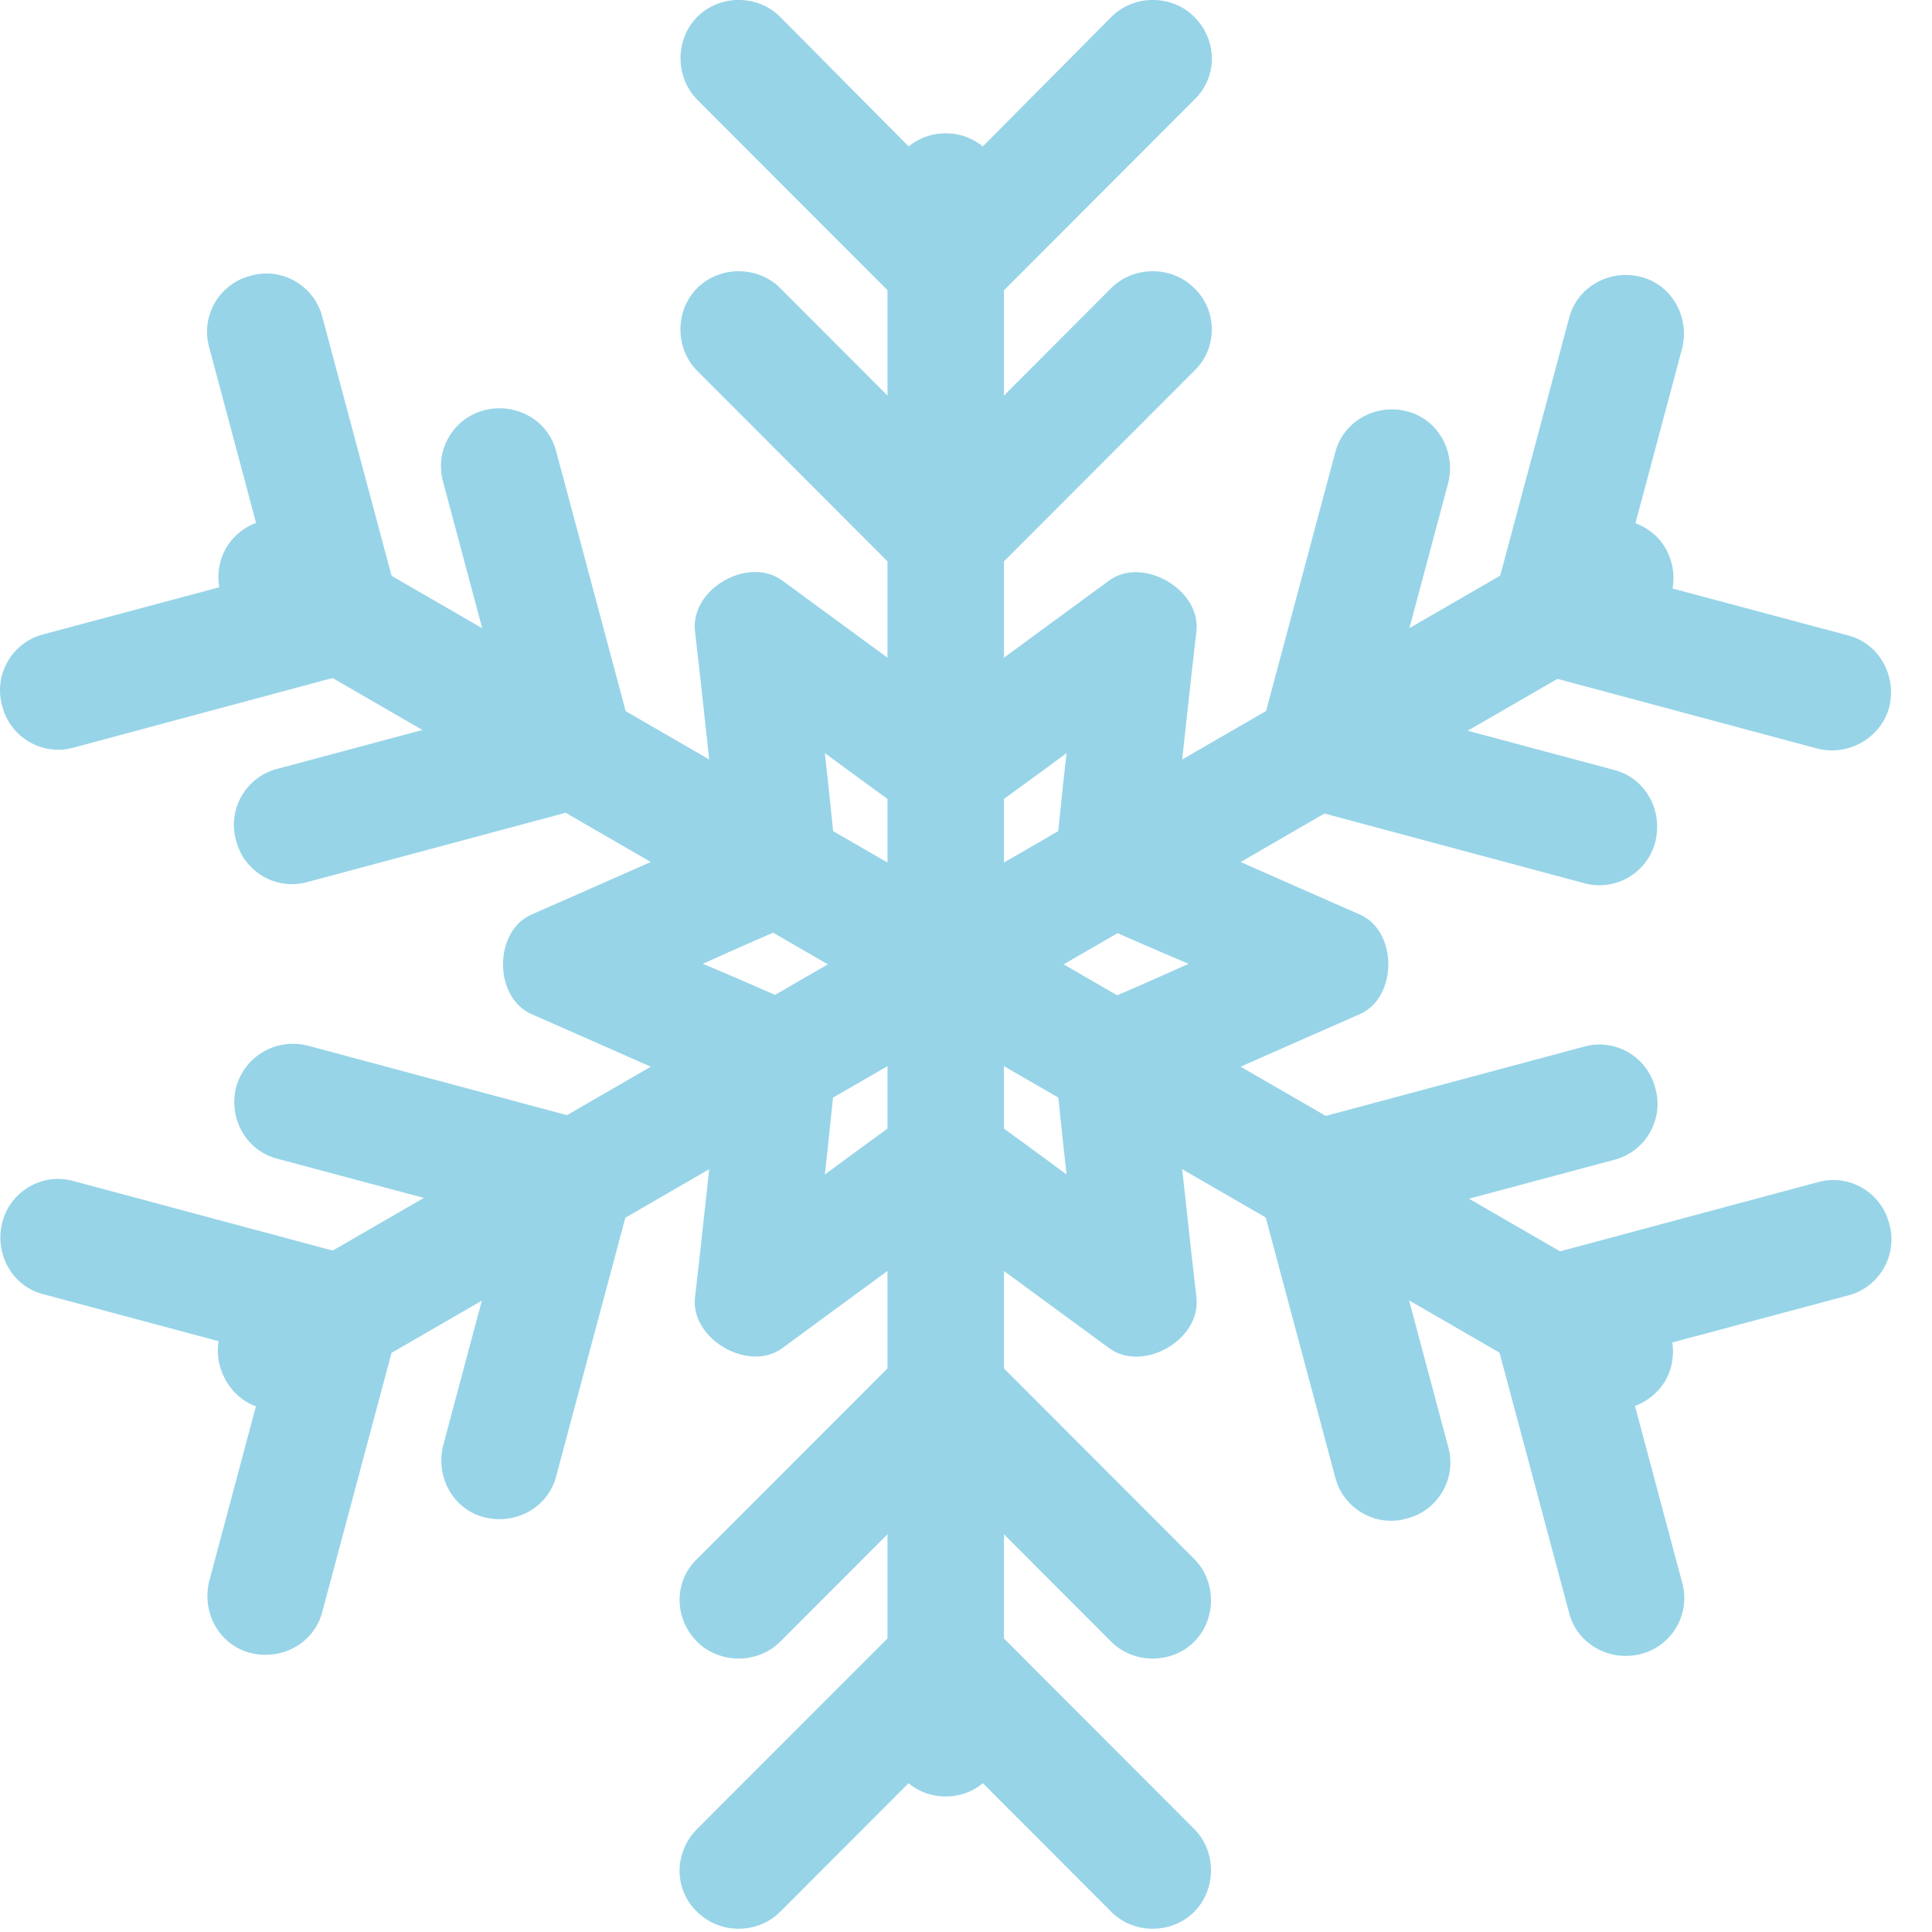 <?xml version="1.0" encoding="UTF-8"?> <svg xmlns="http://www.w3.org/2000/svg" width="14" height="14" viewBox="0 0 14 14" fill="none"> <path d="M9.854 6.627C9.408 6.432 8.953 6.229 8.507 6.034C8.564 5.546 8.613 5.059 8.67 4.572C8.702 4.272 8.28 4.028 8.037 4.207C7.64 4.499 7.25 4.783 6.853 5.075C6.455 4.783 6.066 4.499 5.669 4.207C5.426 4.028 5.004 4.263 5.036 4.572C5.093 5.059 5.142 5.546 5.198 6.034C4.752 6.229 4.298 6.432 3.852 6.627C3.576 6.748 3.576 7.227 3.852 7.349C4.298 7.544 4.752 7.747 5.198 7.942C5.142 8.429 5.093 8.917 5.036 9.404C5.004 9.704 5.426 9.948 5.669 9.769C6.066 9.477 6.455 9.193 6.853 8.9C7.25 9.193 7.64 9.477 8.037 9.769C8.28 9.948 8.702 9.712 8.67 9.404C8.613 8.917 8.564 8.429 8.507 7.942C8.953 7.747 9.408 7.544 9.854 7.349C10.129 7.227 10.129 6.748 9.854 6.627ZM6.642 8.023C6.423 8.186 6.196 8.348 5.977 8.511C6.009 8.234 6.034 7.958 6.066 7.682C6.082 7.552 5.977 7.374 5.855 7.317C5.604 7.203 5.344 7.089 5.093 6.984C5.344 6.87 5.604 6.756 5.855 6.651C5.977 6.594 6.074 6.415 6.066 6.285C6.034 6.009 6.009 5.733 5.977 5.457C6.196 5.62 6.423 5.782 6.642 5.944C6.707 5.993 6.78 6.009 6.853 6.009C6.926 6.009 6.999 5.993 7.064 5.944C7.283 5.782 7.51 5.62 7.729 5.457C7.696 5.733 7.672 6.009 7.64 6.285C7.623 6.415 7.729 6.594 7.85 6.651C8.102 6.765 8.361 6.878 8.613 6.984C8.361 7.098 8.102 7.211 7.85 7.317C7.729 7.374 7.631 7.552 7.64 7.682C7.672 7.958 7.696 8.234 7.729 8.511C7.51 8.348 7.283 8.186 7.064 8.023C6.958 7.95 6.747 7.95 6.642 8.023Z" fill="#97D4E8"></path> <path d="M7.275 12.595V1.389C7.275 1.153 7.088 0.966 6.853 0.966C6.618 0.966 6.431 1.153 6.431 1.389V12.595C6.431 12.831 6.618 13.018 6.853 13.018C7.088 13.018 7.275 12.831 7.275 12.595Z" fill="#97D4E8"></path> <path d="M8.654 0.122C8.492 -0.041 8.216 -0.041 8.054 0.122L6.853 1.332L5.653 0.122C5.491 -0.041 5.215 -0.041 5.053 0.122C4.891 0.284 4.891 0.56 5.053 0.723L6.537 2.209C6.626 2.298 6.74 2.339 6.853 2.331C6.967 2.339 7.081 2.298 7.17 2.209L8.654 0.723C8.824 0.56 8.824 0.292 8.654 0.122Z" fill="#97D4E8"></path> <path d="M8.653 2.087C8.491 1.925 8.215 1.925 8.053 2.087L6.853 3.289L5.653 2.087C5.49 1.925 5.215 1.925 5.053 2.087C4.89 2.249 4.89 2.526 5.053 2.688L6.537 4.174C6.626 4.263 6.739 4.304 6.853 4.296C6.966 4.304 7.08 4.263 7.169 4.174L8.653 2.688C8.824 2.526 8.824 2.249 8.653 2.087Z" fill="#97D4E8"></path> <path d="M5.052 13.854C5.215 14.017 5.49 14.017 5.653 13.854L6.853 12.652L8.053 13.854C8.215 14.017 8.491 14.017 8.653 13.854C8.816 13.692 8.816 13.415 8.653 13.253L7.169 11.767C7.08 11.678 6.966 11.637 6.853 11.645C6.739 11.637 6.626 11.678 6.537 11.767L5.052 13.253C4.882 13.424 4.882 13.692 5.052 13.854Z" fill="#97D4E8"></path> <path d="M5.052 11.897C5.215 12.059 5.49 12.059 5.653 11.897L6.853 10.695L8.053 11.897C8.215 12.059 8.491 12.059 8.653 11.897C8.816 11.735 8.816 11.458 8.653 11.296L7.169 9.81C7.08 9.721 6.966 9.68 6.853 9.688C6.739 9.68 6.626 9.721 6.537 9.81L5.052 11.296C4.882 11.458 4.882 11.726 5.052 11.897Z" fill="#97D4E8"></path> <path d="M11.914 9.42L2.222 3.817C2.019 3.703 1.76 3.768 1.638 3.971C1.525 4.174 1.589 4.434 1.792 4.556L11.484 10.159C11.687 10.273 11.946 10.208 12.068 10.005C12.181 9.802 12.116 9.542 11.914 9.42Z" fill="#97D4E8"></path> <path d="M1.817 1.998C1.589 2.055 1.452 2.29 1.516 2.517L1.954 4.158L0.316 4.596C0.089 4.653 -0.049 4.889 0.016 5.116C0.073 5.343 0.308 5.482 0.535 5.417L2.563 4.872C2.684 4.84 2.774 4.759 2.83 4.661C2.895 4.564 2.911 4.442 2.879 4.328L2.336 2.298C2.279 2.071 2.044 1.933 1.817 1.998Z" fill="#97D4E8"></path> <path d="M3.512 2.972C3.284 3.029 3.147 3.265 3.211 3.492L3.649 5.132L2.011 5.571C1.784 5.628 1.646 5.863 1.711 6.091C1.768 6.318 2.003 6.456 2.23 6.391L4.258 5.847C4.379 5.814 4.469 5.733 4.525 5.636C4.59 5.538 4.606 5.417 4.574 5.303L4.031 3.273C3.974 3.045 3.739 2.915 3.512 2.972Z" fill="#97D4E8"></path> <path d="M11.889 11.986C12.116 11.929 12.254 11.694 12.189 11.466L11.751 9.826L13.39 9.388C13.617 9.331 13.755 9.095 13.69 8.868C13.633 8.64 13.398 8.502 13.171 8.567L11.143 9.111C11.021 9.144 10.932 9.225 10.876 9.323C10.811 9.42 10.794 9.542 10.827 9.656L11.37 11.686C11.427 11.913 11.662 12.043 11.889 11.986Z" fill="#97D4E8"></path> <path d="M10.194 11.004C10.421 10.947 10.559 10.711 10.494 10.484L10.056 8.844L11.695 8.405C11.922 8.348 12.06 8.113 11.995 7.885C11.938 7.658 11.703 7.52 11.476 7.585L9.448 8.129C9.326 8.161 9.237 8.243 9.18 8.34C9.116 8.437 9.099 8.559 9.132 8.673L9.675 10.703C9.732 10.931 9.967 11.069 10.194 11.004Z" fill="#97D4E8"></path> <path d="M11.484 3.817L1.792 9.42C1.589 9.534 1.516 9.794 1.638 10.005C1.752 10.208 2.011 10.281 2.222 10.159L11.914 4.556C12.116 4.442 12.189 4.182 12.068 3.971C11.954 3.776 11.687 3.703 11.484 3.817Z" fill="#97D4E8"></path> <path d="M0.016 8.86C-0.041 9.087 0.089 9.323 0.316 9.379L1.954 9.818L1.516 11.458C1.46 11.686 1.589 11.921 1.816 11.978C2.044 12.035 2.279 11.905 2.336 11.678L2.879 9.647C2.911 9.526 2.887 9.404 2.83 9.315C2.773 9.217 2.684 9.136 2.563 9.103L0.535 8.559C0.308 8.494 0.073 8.632 0.016 8.86Z" fill="#97D4E8"></path> <path d="M1.711 7.877C1.654 8.105 1.784 8.34 2.011 8.397L3.649 8.835L3.211 10.476C3.155 10.703 3.284 10.939 3.511 10.995C3.739 11.052 3.974 10.922 4.031 10.695L4.574 8.665C4.606 8.543 4.582 8.421 4.525 8.332C4.468 8.234 4.379 8.153 4.258 8.121L2.23 7.577C2.003 7.52 1.776 7.65 1.711 7.877Z" fill="#97D4E8"></path> <path d="M13.69 5.124C13.746 4.897 13.617 4.661 13.39 4.604L11.751 4.166L12.189 2.526C12.246 2.298 12.116 2.063 11.889 2.006C11.662 1.949 11.427 2.079 11.37 2.306L10.827 4.336C10.794 4.458 10.819 4.58 10.876 4.669C10.932 4.767 11.021 4.848 11.143 4.881L13.171 5.425C13.398 5.482 13.633 5.343 13.69 5.124Z" fill="#97D4E8"></path> <path d="M11.995 6.099C12.052 5.871 11.922 5.636 11.695 5.579L10.056 5.14L10.494 3.5C10.551 3.273 10.421 3.037 10.194 2.98C9.967 2.923 9.732 3.053 9.675 3.281L9.132 5.311C9.099 5.433 9.124 5.555 9.181 5.644C9.237 5.741 9.326 5.823 9.448 5.855L11.476 6.399C11.703 6.464 11.938 6.326 11.995 6.099Z" fill="#97D4E8"></path> </svg> 